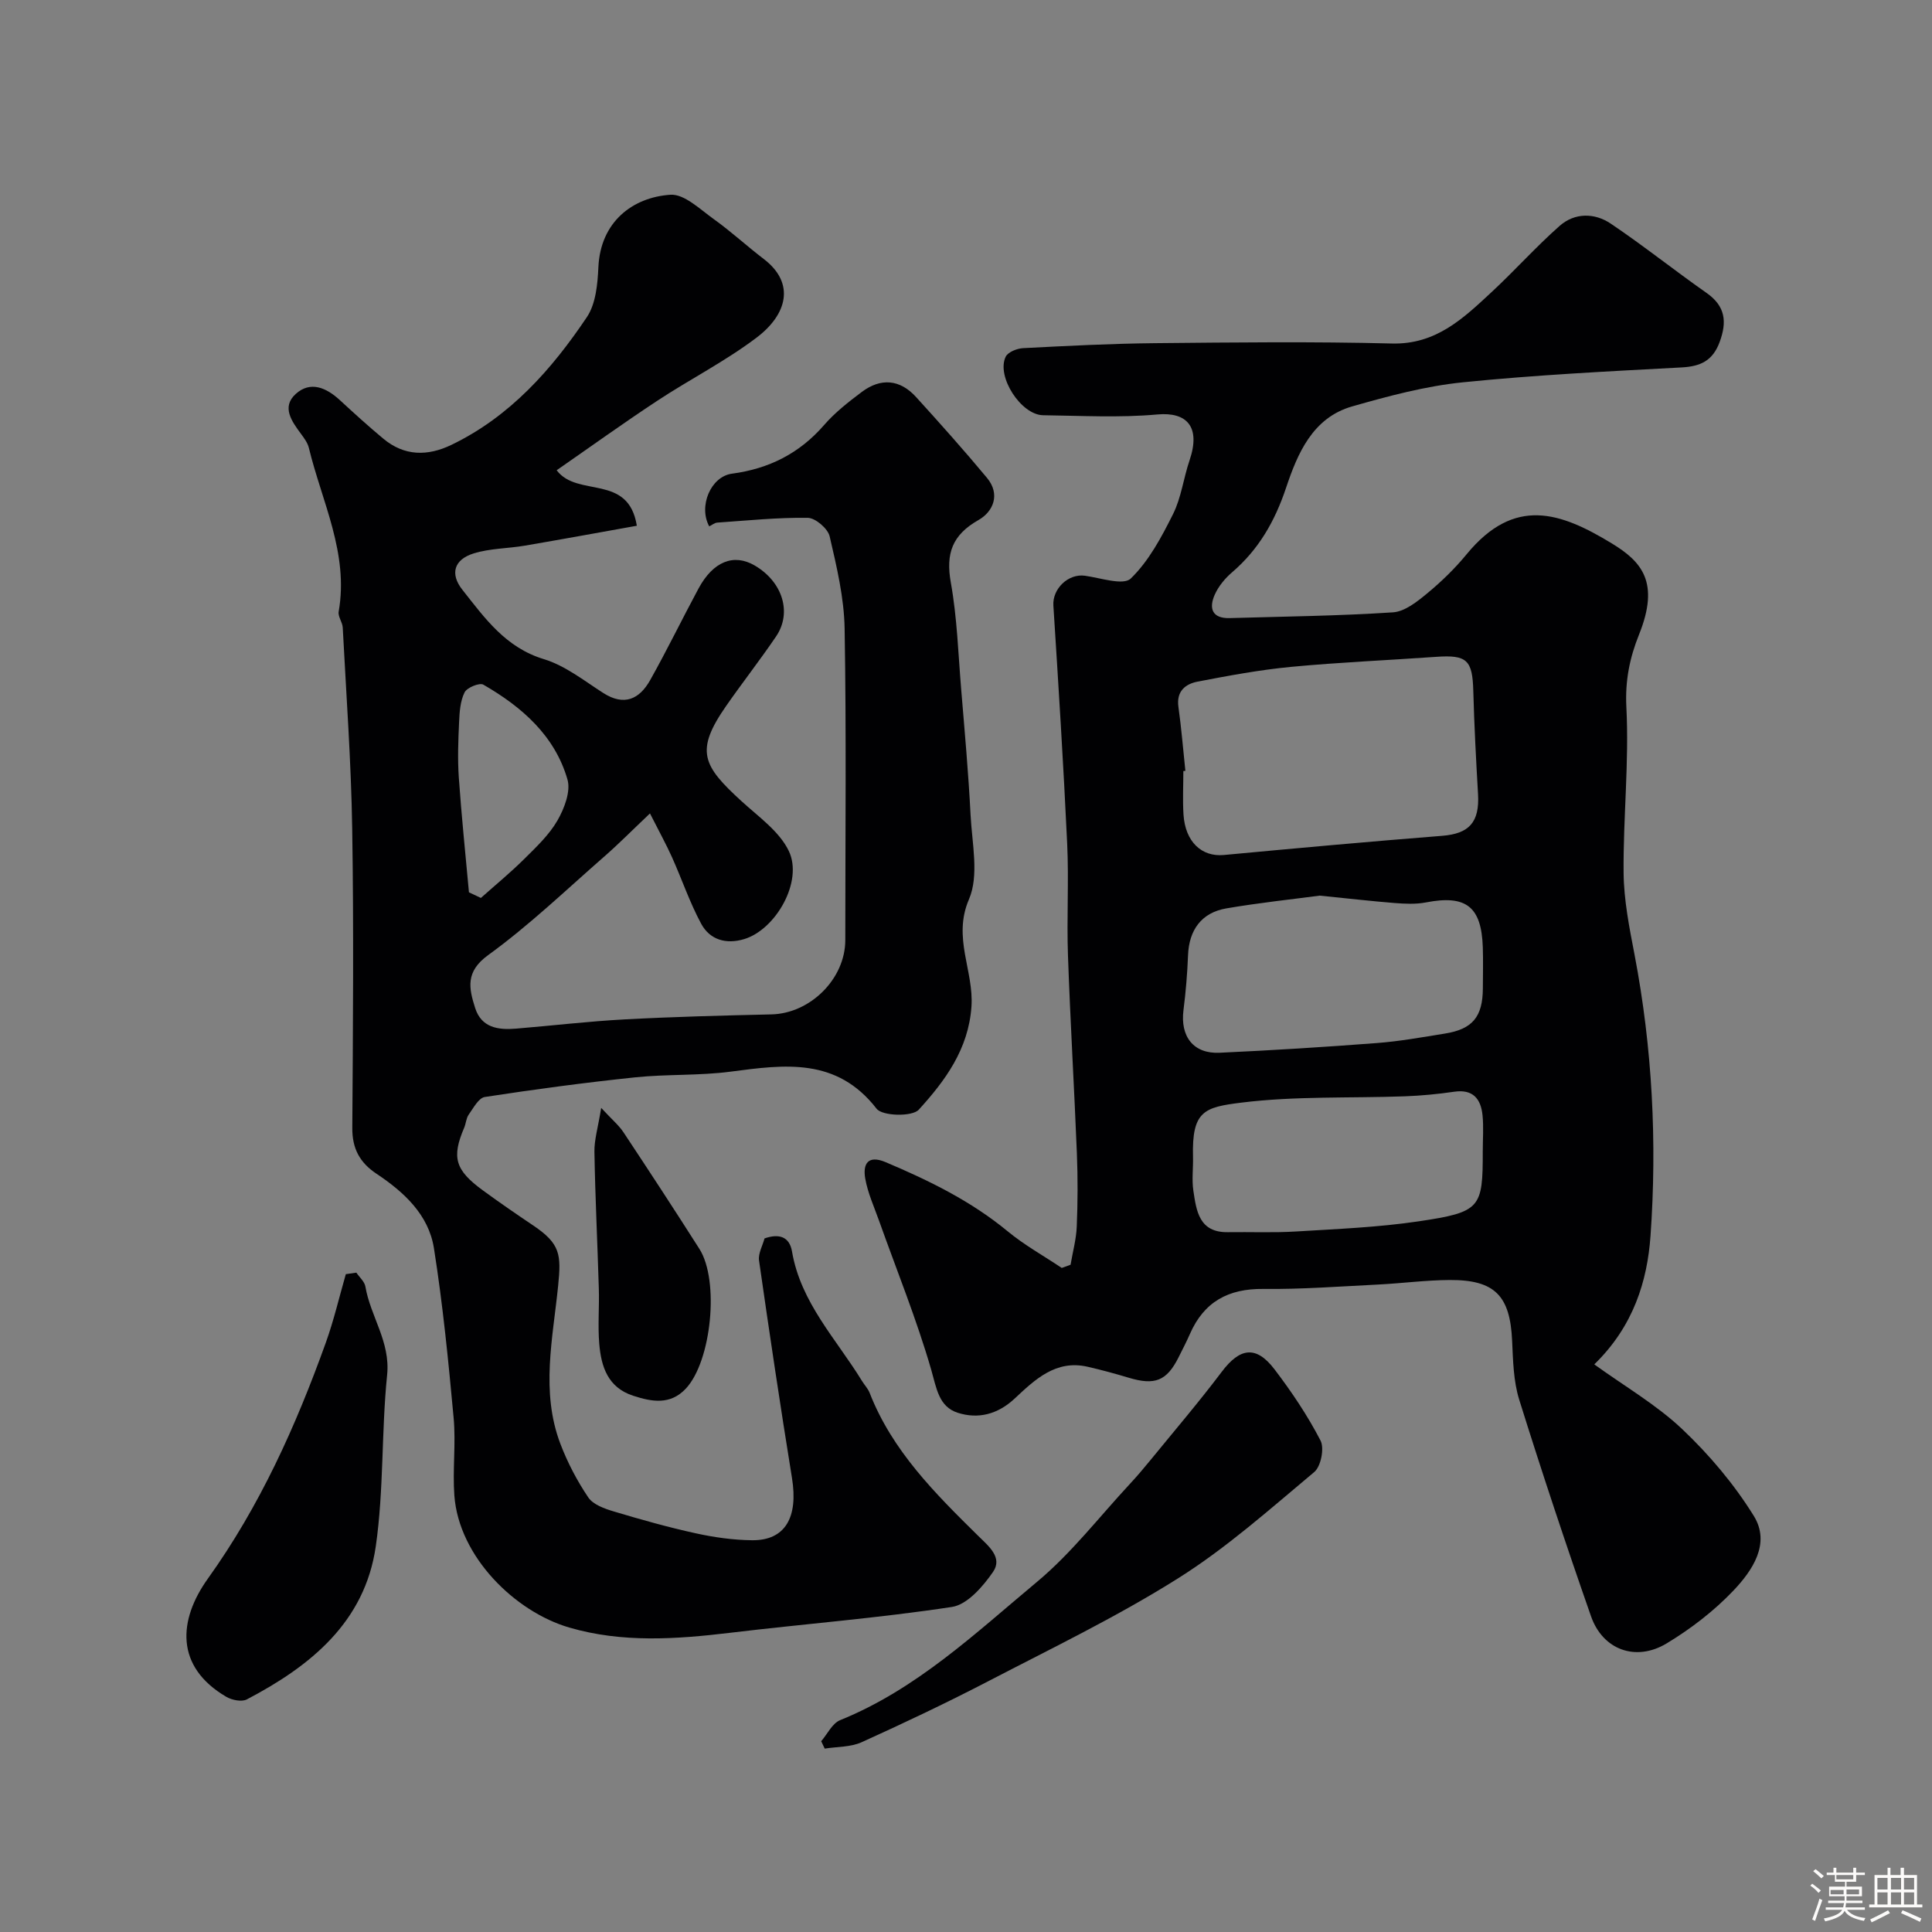 <svg enable-background="new 0 0 400 400" viewBox="0 0 400 400" xmlns="http://www.w3.org/2000/svg"><rect x="0" y="0" width="400" height="400" fill="#808080" stroke="none"/><path d="m374.8 390.4.4-.4c.7.5 1.3 1 1.8 1.4l-.5.5c-.5-.6-1.1-1.1-1.7-1.5zm1 7.3-.6-.3c.5-1.4 1.1-2.8 1.5-4.3.2.1.4.2.6.3-.5 1.3-1 2.8-1.5 4.3zm-.4-10.3.5-.4c.4.3 1 .8 1.7 1.4l-.5.5c-.5-.5-1.1-1-1.7-1.5zm2.5.3h1.7v-1h.6v1h3.5v-1h.6v1h1.8v.5h-1.8v1.4h-2v1h3.2v2h-3.2v.9h3.3v.5h-3.4c0 .3-.1.6-.1.9h4v.5h-3.7c.7.9 1.9 1.5 3.8 1.7-.1.2-.2.4-.3.6-2.1-.4-3.5-1.1-4-2.1-.4 1-1.8 1.7-4 2.2-.1-.2-.2-.4-.3-.6 2.1-.4 3.4-1 3.8-1.8h-3.4v-.5h3.6c.1-.3.1-.6.2-.9h-3.3v-.5h3.4c0-.3 0-.6 0-.9h-3.2v-2h3.3v-1h-2.1v-1.4h-1.7v-.5zm1.1 3.5v1h2.7c0-.3 0-.4 0-.4 0-.1 0-.2 0-.2 0-.1 0-.2 0-.3h-2.7zm1.2-3v.9h3.5v-.9zm4.7 3h-2.6v.6.4h2.6z" fill="#fcfbfa"/><path d="m393.6 386.7h.6v1.5h2.7v6.1h1.1v.6h-11v-.6h1.1v-6.1h2.7v-1.5h.6v1.5h2.1v-1.5zm-2.7 8.8.4.6c-1.2.6-2.5 1.3-3.8 1.9-.1-.2-.2-.4-.3-.6 1.2-.6 2.5-1.2 3.7-1.9zm-2.2-6.7v2.4h2.1v-2.4zm0 3v2.5h2.1v-2.5zm2.8-3v2.4h2.1v-2.4zm0 3v2.5h2.1v-2.5zm6 6.1c-1.4-.7-2.7-1.3-3.9-1.8l.3-.6c1.5.6 2.7 1.2 3.9 1.7zm-1.2-9.1h-2.1v2.4h2.1zm-2.1 3v2.5h2.1v-2.5z" fill="#fcfbfa"/><g fill="#010103"><path d="m221.65 261.85c.44-2.63 1.17-5.25 1.28-7.89.21-5.02.23-10.06.03-15.09-.55-13.7-1.37-27.39-1.85-41.1-.27-7.68.2-15.39-.16-23.07-.77-16.46-1.81-32.9-2.86-49.34-.22-3.45 3.08-6.65 6.54-6.16 3.23.45 7.94 2.07 9.48.58 3.74-3.62 6.37-8.57 8.75-13.33 1.71-3.42 2.17-7.45 3.42-11.13 2.37-6.97-.56-10.07-6.67-9.51-7.82.71-15.75.26-23.64.16-4.58-.06-9.74-8.04-7.75-12.12.48-.97 2.35-1.71 3.61-1.77 9.09-.47 18.19-.94 27.29-1.03 16.36-.16 32.73-.35 49.08.07 9.11.23 14.75-5.2 20.59-10.62 4.81-4.46 9.2-9.39 14.11-13.73 3.14-2.77 7.25-2.72 10.59-.47 6.77 4.56 13.16 9.67 19.85 14.36 3.9 2.74 4.24 5.97 2.69 10.16-1.42 3.85-3.93 5.04-7.86 5.25-15.14.81-30.3 1.56-45.37 3.09-7.71.79-15.35 2.84-22.84 4.98-8.23 2.35-11.34 9.82-13.7 16.87-2.33 6.95-5.67 12.76-11.18 17.49-1.46 1.25-2.81 2.89-3.58 4.62-1.25 2.81-.57 4.96 3.11 4.85 11.26-.33 22.54-.45 33.78-1.19 2.47-.16 5.04-2.23 7.12-3.95 2.94-2.43 5.73-5.14 8.15-8.09 9.91-12.04 19.45-8.68 30.05-2.23 6.16 3.75 10 8.01 5.63 18.88-1.9 4.72-2.9 9.49-2.62 14.97.59 11.4-.67 22.89-.57 34.33.05 5.67 1.19 11.38 2.27 16.99 3.68 19.27 4.68 38.77 3.3 58.21-.66 9.26-3.49 18.67-11.64 26.59 6.31 4.56 12.86 8.35 18.21 13.41 5.61 5.31 10.76 11.41 14.82 17.97 3.53 5.71-.3 11.33-4.24 15.47-4.02 4.22-8.81 7.9-13.81 10.92-6.39 3.85-13.23 1.32-15.65-5.6-5.2-14.86-10.17-29.82-14.87-44.85-1.2-3.84-1.28-8.1-1.47-12.19-.41-9.32-3.55-12.65-12.94-12.6-4.93.03-9.86.69-14.79.94-7.93.39-15.86 1-23.79.91-7.25-.08-12.27 2.67-15.18 9.3-.72 1.65-1.56 3.25-2.36 4.86-2.46 4.9-4.92 5.86-10.37 4.21-2.8-.84-5.62-1.61-8.47-2.26-6.6-1.51-10.92 2.69-15.09 6.58-3.54 3.31-7.59 4.29-11.79 2.95-3.95-1.26-4.4-5.13-5.5-8.94-3.02-10.43-7.13-20.54-10.78-30.79-1.03-2.9-2.34-5.76-2.87-8.75-.52-2.97.48-4.99 4.24-3.4 8.98 3.8 17.65 8.03 25.26 14.32 3.45 2.85 7.44 5.06 11.18 7.57.59-.19 1.21-.43 1.83-.66zm23.77-102.25c-.14.01-.28.03-.42.04 0 3-.16 6.01.03 9 .36 5.65 3.76 8.8 8.34 8.38 15.06-1.41 30.12-2.78 45.19-3.97 5.6-.44 7.79-2.79 7.45-8.65-.41-7.11-.79-14.23-.98-21.36-.17-6.38-1.31-7.5-7.67-7.05-10.03.71-20.08 1.13-30.08 2.08-6.48.62-12.92 1.82-19.32 3.05-2.54.49-4.44 1.99-3.98 5.24.62 4.4.97 8.83 1.44 13.24zm27.81 25.83c-5.71.76-12.55 1.48-19.32 2.64-5.17.88-7.74 4.49-7.94 9.71-.15 3.78-.46 7.56-.94 11.32-.71 5.5 2.06 9.12 7.49 8.86 10.86-.5 21.72-1.18 32.57-2.01 4.71-.36 9.39-1.21 14.06-1.96 5.73-.91 7.83-3.48 7.86-9.36.01-2.83.08-5.66-.01-8.49-.28-8.49-3.49-10.91-11.8-9.3-2.09.4-4.32.29-6.47.12-4.77-.38-9.51-.93-15.5-1.53zm33.76 52.92c0-2.49.2-5.01-.05-7.47-.35-3.38-1.98-5.42-5.87-4.85-3.39.5-6.82.82-10.24.95-11.29.41-22.68-.08-33.84 1.31-7.67.95-10.25 1.72-9.99 11.24.06 2.32-.27 4.7.07 6.97.63 4.2 1.18 8.7 7.15 8.61 4.67-.07 9.36.14 14.02-.14 8.52-.52 17.08-.86 25.5-2.11 12.83-1.91 13.26-2.73 13.25-14.51z"/><path d="m158.29 256.4c2.97-1.04 5.16-.4 5.69 2.72 1.81 10.6 9.18 18.13 14.49 26.8.51.83 1.23 1.57 1.58 2.46 4.68 12 13.55 20.81 22.46 29.59 2.16 2.13 5.15 4.49 3.08 7.49-2.09 3.02-5.32 6.76-8.5 7.24-15.22 2.32-30.61 3.51-45.91 5.35-11.2 1.34-22.36 2.12-33.34-1.09-11.2-3.27-22.83-14.63-23.77-27.33-.39-5.33.34-10.76-.15-16.07-1.08-11.74-2.24-23.5-4.08-35.14-1.1-6.93-6.2-11.62-11.88-15.4-3.46-2.3-5.05-5.21-5.02-9.48.14-20.66.31-41.34-.02-62-.22-13.88-1.24-27.74-1.96-41.61-.06-1.12-1.02-2.28-.84-3.3 2.12-12.07-3.47-22.72-6.17-33.89-.25-1.04-.97-2.02-1.63-2.91-1.92-2.6-4.08-5.56-1.09-8.27 3.03-2.74 6.31-1.31 9.11 1.26 2.96 2.73 5.94 5.44 9.03 8.01 4.36 3.63 9.17 3.65 14.1 1.27 12.13-5.85 20.74-15.58 28.04-26.45 1.85-2.76 2.22-6.84 2.38-10.35.43-9.35 7.06-14.45 14.91-14.98 2.88-.19 6.14 3.02 8.97 5.04 3.59 2.57 6.86 5.59 10.38 8.28 6.59 5.05 4.77 11.52-1.52 16.27-6.48 4.9-13.83 8.63-20.63 13.12-7.04 4.64-13.88 9.57-20.75 14.33 4.33 5.75 14.85.61 16.6 11.49-7.65 1.37-15.41 2.79-23.18 4.12-3.53.6-7.24.56-10.61 1.61-4.07 1.27-4.93 4.23-2.34 7.51 4.64 5.87 8.94 11.97 16.88 14.38 4.4 1.33 8.31 4.45 12.29 7 4.35 2.79 7.5 1.28 9.71-2.64 3.51-6.24 6.63-12.69 10.03-19 3.02-5.59 7.28-7.27 11.59-4.77 5.79 3.36 7.82 9.76 4.45 14.72-3.3 4.86-6.93 9.5-10.29 14.32-6.54 9.38-4.94 12.39 3.17 19.8 3.51 3.21 7.83 6.24 9.77 10.3 3 6.29-2.7 16.25-9.24 18.23-3.74 1.13-7.11.16-8.91-3.18-2.37-4.39-3.98-9.18-6.03-13.75-1.17-2.61-2.56-5.12-4.57-9.09-3.75 3.55-6.49 6.33-9.42 8.89-7.93 6.93-15.58 14.28-24.08 20.44-4.76 3.45-3.99 6.87-2.7 10.94 1.3 4.11 4.78 4.59 8.43 4.29 7.54-.62 15.05-1.52 22.6-1.92 10.09-.54 20.2-.8 30.3-1.03 8.05-.18 15.3-7.35 15.31-15.38 0-21.5.23-43-.14-64.49-.11-6.4-1.64-12.83-3.1-19.11-.37-1.6-2.94-3.8-4.52-3.83-6.24-.09-12.49.56-18.74.99-.58.04-1.12.51-1.67.78-2.28-4.17.32-10.32 4.7-10.91 7.66-1.02 13.98-4.19 19.09-10.08 2.24-2.59 5.03-4.76 7.78-6.83 3.96-2.98 7.92-2.63 11.26 1.05 4.99 5.49 9.93 11.02 14.67 16.72 2.83 3.4 1.32 6.99-1.76 8.74-5.44 3.09-6.8 6.93-5.72 12.96 1.3 7.25 1.53 14.69 2.14 22.06.72 8.69 1.51 17.38 1.95 26.09.3 5.85 1.79 12.47-.34 17.42-3.43 7.97 1.04 14.82.52 22.21-.62 8.83-5.46 15.36-10.91 21.34-1.36 1.49-7.53 1.34-8.73-.2-8.27-10.66-19.02-9.15-30.19-7.68-6.53.86-13.22.5-19.78 1.18-10.41 1.09-20.8 2.48-31.15 4.07-1.28.2-2.36 2.29-3.33 3.65-.53.75-.56 1.83-.94 2.72-2.62 6.14-1.89 8.76 3.88 12.97 3.43 2.51 6.94 4.92 10.46 7.29 5.57 3.76 5.77 5.99 5.12 12.42-1.09 10.87-3.65 21.94.45 32.73 1.48 3.89 3.46 7.68 5.79 11.13 1.01 1.49 3.37 2.33 5.28 2.9 5.6 1.68 11.24 3.27 16.95 4.52 3.82.84 7.78 1.4 11.68 1.44 6.85.07 9.59-4.72 8.26-12.89-2.43-14.99-4.67-30.01-6.82-45.03-.2-1.45.74-3.08 1.14-4.57zm-61.2-71.66c.82.39 1.64.78 2.47 1.17 3.01-2.68 6.13-5.24 8.98-8.07 2.49-2.47 5.15-4.98 6.87-7.96 1.42-2.47 2.79-6.03 2.08-8.49-2.63-9.11-9.46-15.05-17.42-19.64-.79-.46-3.39.61-3.88 1.59-.9 1.8-1.05 4.07-1.14 6.16-.18 3.81-.32 7.65-.06 11.45.55 7.94 1.38 15.86 2.1 23.79z"/><path d="m170.02 360.5c1.29-1.49 2.29-3.7 3.92-4.36 15.82-6.4 28.01-18.01 40.77-28.64 7.11-5.93 12.89-13.46 19.24-20.29 1.45-1.56 2.83-3.19 4.18-4.84 4.97-6.09 10.08-12.07 14.81-18.34 3.76-5 7.12-5.53 10.93-.53 3.54 4.65 6.85 9.57 9.53 14.75.83 1.59.08 5.37-1.3 6.52-9.15 7.65-18.15 15.69-28.2 22.01-12.53 7.89-25.95 14.37-39.12 21.21-8.66 4.5-17.49 8.69-26.39 12.72-2.28 1.03-5.08.91-7.64 1.32-.25-.51-.49-1.02-.73-1.53z"/><path d="m73.78 263.49c.65.96 1.69 1.85 1.87 2.88 1.05 6.19 5.2 11.42 4.5 18.29-1.2 11.79-.66 23.8-2.35 35.5-2.26 15.67-13.49 24.77-26.69 31.68-1.06.56-3.11.15-4.27-.54-10.63-6.23-9.94-15.89-3.81-24.45 10.79-15.07 18.21-31.59 24.41-48.82 1.67-4.64 2.79-9.48 4.16-14.23.73-.1 1.46-.21 2.18-.31z"/><path d="m124.47 229.38c2.23 2.41 3.64 3.58 4.61 5.04 5.31 8.01 10.57 16.05 15.73 24.16 4.17 6.57 2.49 23.24-2.81 28.91-3.22 3.44-7.02 2.75-10.92 1.48-5.24-1.71-6.61-6.02-7.01-10.74-.32-3.8.03-7.65-.09-11.48-.28-9.42-.75-18.84-.91-28.26-.05-2.48.73-4.98 1.4-9.11z"/></g></svg>